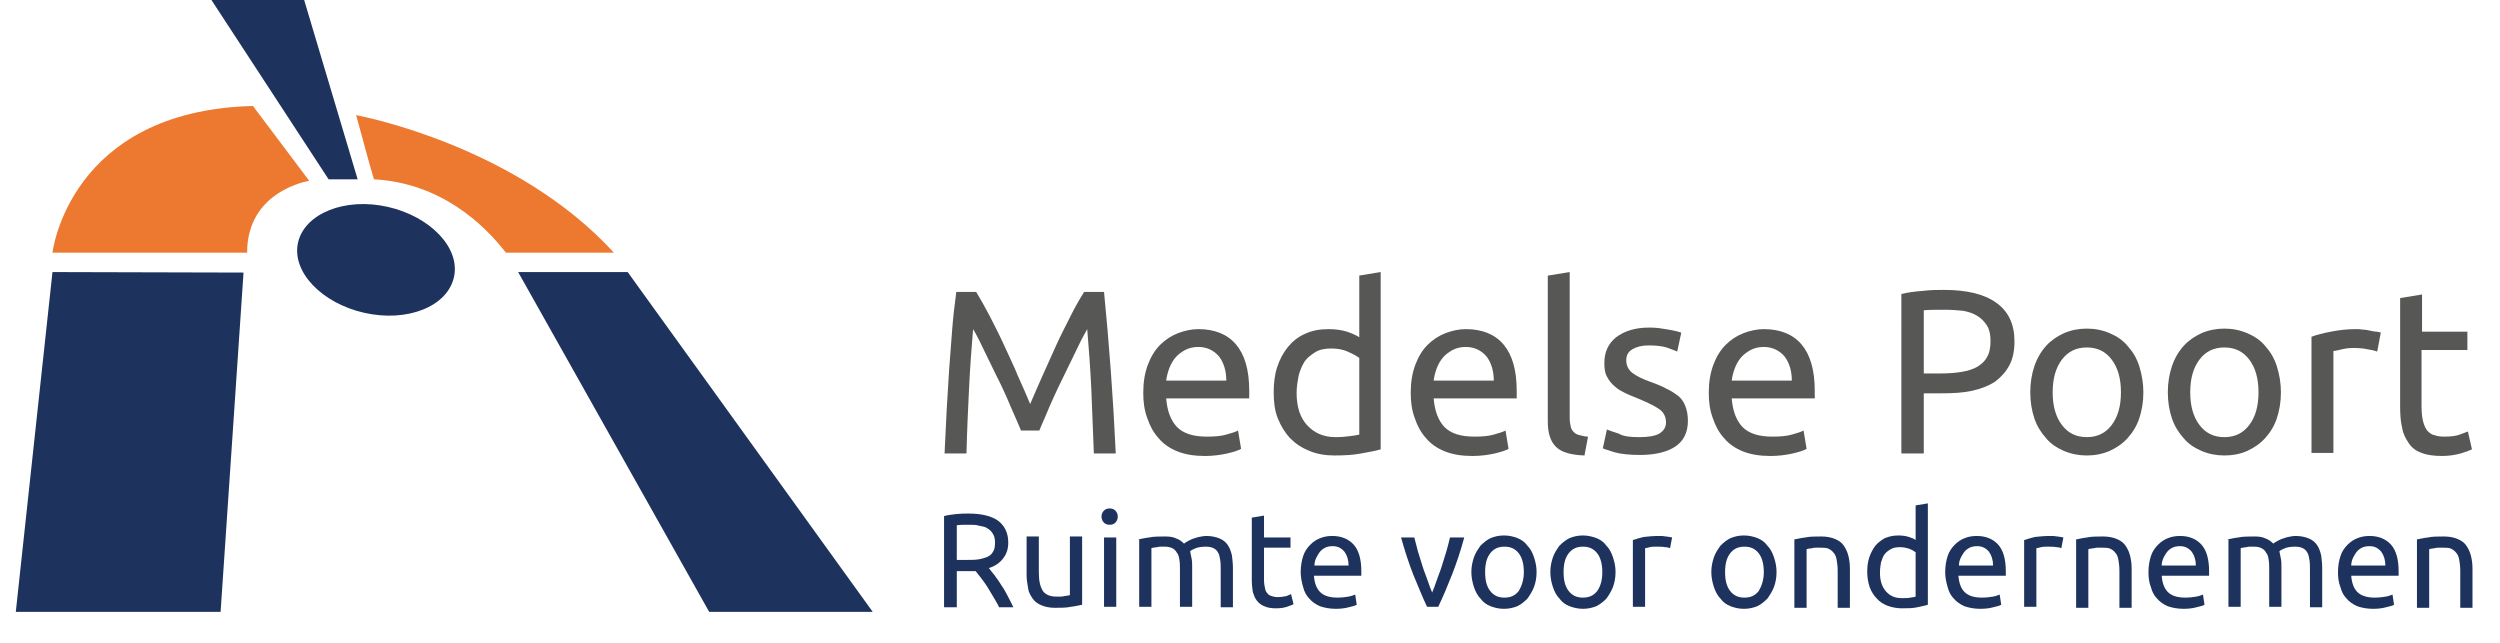 <svg xmlns="http://www.w3.org/2000/svg" xmlns:xlink="http://www.w3.org/1999/xlink" id="Layer_1" x="0px" y="0px" viewBox="0 0 490.7 126.3" style="enable-background:new 0 0 490.7 126.3;" xml:space="preserve">
<style type="text/css">
	.st0{fill:#575756;}
	.st1{fill:#1D335E;}
	.st2{fill:#EC792F;}
</style>
<path class="st0" d="M200.4,84.5c-0.3-0.7-0.7-1.7-1.2-2.8c-0.5-1.1-1-2.3-1.6-3.7c-0.6-1.3-1.2-2.7-1.9-4c-0.7-1.4-1.3-2.7-1.9-3.9  c-0.6-1.2-1.1-2.3-1.6-3.3c-0.5-1-0.9-1.7-1.2-2.2c-0.3,3.6-0.6,7.5-0.8,11.7c-0.2,4.2-0.4,8.4-0.5,12.7h-4.3  c0.1-2.7,0.3-5.5,0.4-8.3c0.2-2.8,0.3-5.5,0.5-8.2c0.2-2.7,0.4-5.3,0.6-7.9c0.2-2.6,0.5-5,0.8-7.3h3.9c0.8,1.3,1.7,2.9,2.7,4.8  c0.9,1.8,1.9,3.7,2.8,5.7c0.9,2,1.9,4,2.7,6c0.9,2,1.7,3.8,2.4,5.5c0.7-1.6,1.5-3.5,2.4-5.5c0.9-2,1.8-4,2.7-6  c0.9-2,1.9-3.9,2.8-5.7c0.9-1.8,1.8-3.4,2.7-4.8h3.9c1,10.2,1.8,20.8,2.3,31.7h-4.3c-0.2-4.3-0.3-8.5-0.5-12.7  c-0.2-4.2-0.5-8.1-0.8-11.7c-0.3,0.5-0.7,1.3-1.2,2.2c-0.5,1-1,2.1-1.6,3.3c-0.6,1.2-1.2,2.5-1.9,3.9c-0.7,1.4-1.3,2.7-1.9,4  c-0.6,1.3-1.1,2.5-1.6,3.7c-0.5,1.1-0.9,2.1-1.2,2.8H200.4z"></path>
<path class="st0" d="M224.4,77.1c0-2.1,0.3-3.9,0.9-5.5c0.6-1.6,1.4-2.9,2.4-3.9c1-1,2.2-1.8,3.5-2.3c1.3-0.5,2.7-0.8,4-0.8  c3.2,0,5.7,1,7.4,3c1.7,2,2.6,5,2.6,9.1c0,0.2,0,0.4,0,0.7c0,0.3,0,0.6,0,0.8h-16.3c0.2,2.5,0.9,4.3,2.1,5.6  c1.3,1.3,3.2,1.9,5.9,1.9c1.5,0,2.8-0.1,3.8-0.4c1-0.3,1.8-0.5,2.3-0.8l0.6,3.6c-0.5,0.3-1.4,0.6-2.7,0.9c-1.3,0.3-2.8,0.5-4.4,0.5  c-2.1,0-3.9-0.3-5.4-0.9c-1.5-0.6-2.8-1.5-3.7-2.6c-1-1.1-1.7-2.4-2.2-3.9C224.6,80.5,224.4,78.9,224.4,77.1z M240.7,74.7  c0-1.9-0.5-3.5-1.4-4.7c-1-1.2-2.4-1.9-4.1-1.9c-1,0-1.8,0.2-2.6,0.6c-0.7,0.4-1.4,0.9-1.9,1.5c-0.5,0.6-0.9,1.3-1.2,2.1  c-0.3,0.8-0.5,1.6-0.6,2.4H240.7z"></path>
<path class="st0" d="M266.7,54.1l4.3-0.7v34.8c-1,0.3-2.2,0.5-3.8,0.8c-1.5,0.3-3.3,0.4-5.3,0.4c-1.8,0-3.5-0.3-4.9-0.9  c-1.5-0.6-2.7-1.4-3.8-2.5c-1-1.1-1.8-2.4-2.4-3.9S250,78.9,250,77c0-1.8,0.2-3.5,0.7-5c0.5-1.5,1.2-2.8,2.1-3.9  c0.9-1.1,2-2,3.4-2.6c1.3-0.6,2.8-0.9,4.6-0.9c1.4,0,2.6,0.2,3.6,0.5c1.1,0.4,1.8,0.7,2.4,1.1V54.1z M266.7,70.2  c-0.5-0.4-1.3-0.8-2.2-1.2s-2-0.6-3.2-0.6c-1.2,0-2.3,0.2-3.1,0.7s-1.6,1.1-2.1,1.8c-0.5,0.8-0.9,1.7-1.2,2.8  c-0.2,1.1-0.4,2.2-0.4,3.4c0,2.8,0.7,4.9,2.1,6.4c1.4,1.5,3.2,2.3,5.5,2.3c1.2,0,2.1-0.1,2.9-0.2c0.8-0.1,1.4-0.2,1.8-0.3V70.2z"></path>
<path class="st0" d="M276.9,77.1c0-2.1,0.3-3.9,0.9-5.5c0.6-1.6,1.4-2.9,2.4-3.9c1-1,2.2-1.8,3.5-2.3c1.3-0.5,2.7-0.8,4-0.8  c3.2,0,5.7,1,7.4,3c1.7,2,2.6,5,2.6,9.1c0,0.2,0,0.4,0,0.7c0,0.3,0,0.6,0,0.8h-16.3c0.2,2.5,0.9,4.3,2.1,5.6  c1.3,1.3,3.2,1.9,5.9,1.9c1.5,0,2.8-0.1,3.8-0.4c1-0.3,1.8-0.5,2.3-0.8l0.6,3.6c-0.5,0.3-1.4,0.6-2.7,0.9c-1.3,0.3-2.8,0.5-4.4,0.5  c-2.1,0-3.9-0.3-5.4-0.9c-1.5-0.6-2.8-1.5-3.7-2.6c-1-1.1-1.7-2.4-2.2-3.9C277.1,80.5,276.9,78.9,276.9,77.1z M293.2,74.7  c0-1.9-0.5-3.5-1.4-4.7c-1-1.2-2.4-1.9-4.1-1.9c-1,0-1.8,0.2-2.6,0.6c-0.7,0.4-1.4,0.9-1.9,1.5c-0.5,0.6-0.9,1.3-1.2,2.1  c-0.3,0.8-0.5,1.6-0.6,2.4H293.2z"></path>
<path class="st0" d="M311,89.4c-2.6-0.1-4.5-0.6-5.6-1.7s-1.6-2.7-1.6-5V54.1l4.3-0.7V82c0,0.7,0.1,1.3,0.2,1.7  c0.1,0.5,0.3,0.8,0.6,1.1c0.3,0.3,0.6,0.5,1.1,0.6s1,0.3,1.7,0.3L311,89.4z"></path>
<path class="st0" d="M321.8,85.8c1.7,0,3-0.2,3.9-0.7c0.8-0.5,1.3-1.2,1.3-2.2c0-1-0.4-1.9-1.2-2.5c-0.8-0.6-2.2-1.3-4.1-2.1  c-0.9-0.4-1.8-0.7-2.6-1.1c-0.8-0.4-1.6-0.8-2.2-1.4c-0.6-0.5-1.1-1.1-1.5-1.9c-0.4-0.7-0.5-1.6-0.5-2.7c0-2.1,0.8-3.8,2.3-5  c1.6-1.2,3.7-1.9,6.4-1.9c0.7,0,1.3,0,2,0.1c0.7,0.1,1.3,0.2,1.9,0.3c0.6,0.1,1.1,0.2,1.5,0.3c0.4,0.1,0.8,0.2,1,0.3l-0.8,3.7  c-0.5-0.2-1.2-0.5-2.1-0.8c-1-0.3-2.2-0.4-3.5-0.4c-1.2,0-2.2,0.2-3.1,0.7c-0.9,0.5-1.3,1.2-1.3,2.2c0,0.5,0.1,1,0.3,1.4  c0.2,0.4,0.5,0.8,0.9,1.1c0.4,0.3,0.9,0.6,1.5,0.9c0.6,0.3,1.3,0.6,2.2,0.9c1.1,0.4,2.1,0.8,3,1.3c0.9,0.4,1.6,0.9,2.3,1.4  c0.6,0.5,1.1,1.2,1.4,2c0.3,0.8,0.5,1.7,0.5,2.9c0,2.2-0.8,3.9-2.4,5c-1.6,1.1-4,1.7-7,1.7c-2.1,0-3.8-0.2-4.9-0.5  c-1.2-0.4-2-0.6-2.4-0.8l0.8-3.7c0.5,0.2,1.3,0.5,2.3,0.8C318.7,85.7,320.1,85.8,321.8,85.8z"></path>
<path class="st0" d="M335.4,77.1c0-2.1,0.3-3.9,0.9-5.5c0.6-1.6,1.4-2.9,2.4-3.9c1-1,2.2-1.8,3.5-2.3c1.3-0.5,2.7-0.8,4-0.8  c3.2,0,5.7,1,7.4,3c1.7,2,2.6,5,2.6,9.1c0,0.2,0,0.4,0,0.7c0,0.3,0,0.6,0,0.8h-16.3c0.2,2.5,0.9,4.3,2.1,5.6  c1.3,1.3,3.2,1.9,5.9,1.9c1.5,0,2.8-0.1,3.8-0.4c1-0.3,1.8-0.5,2.3-0.8l0.6,3.6c-0.5,0.3-1.4,0.6-2.7,0.9c-1.3,0.3-2.8,0.5-4.4,0.5  c-2.1,0-3.9-0.3-5.4-0.9c-1.5-0.6-2.8-1.5-3.7-2.6c-1-1.1-1.7-2.4-2.2-3.9C335.6,80.5,335.4,78.9,335.4,77.1z M351.7,74.7  c0-1.9-0.5-3.5-1.4-4.7c-1-1.2-2.4-1.9-4.1-1.9c-1,0-1.8,0.2-2.6,0.6c-0.7,0.4-1.4,0.9-1.9,1.5c-0.5,0.6-0.9,1.3-1.2,2.1  c-0.3,0.8-0.5,1.6-0.6,2.4H351.7z"></path>
<path class="st0" d="M381.5,56.9c4.5,0,7.9,0.8,10.3,2.5c2.4,1.7,3.6,4.2,3.6,7.6c0,1.8-0.3,3.4-1,4.7c-0.7,1.3-1.6,2.3-2.8,3.2  c-1.2,0.8-2.7,1.4-4.5,1.8c-1.8,0.4-3.8,0.5-6,0.5h-3.5v11.8h-4.4V57.7c1.3-0.3,2.6-0.5,4.2-0.6C378.9,56.9,380.3,56.9,381.5,56.9z   M381.9,60.8c-1.9,0-3.3,0-4.3,0.1v12.4h3.3c1.5,0,2.9-0.1,4.1-0.3c1.2-0.2,2.2-0.5,3.1-1c0.8-0.5,1.5-1.1,1.9-1.9  c0.5-0.8,0.7-1.9,0.7-3.2c0-1.2-0.2-2.2-0.7-3c-0.5-0.8-1.1-1.4-1.9-1.9c-0.8-0.5-1.7-0.8-2.8-1C384.2,60.9,383.1,60.8,381.9,60.8z"></path>
<path class="st0" d="M420.7,77c0,1.9-0.3,3.6-0.8,5.1c-0.5,1.5-1.3,2.8-2.3,3.9c-1,1.1-2.2,1.9-3.5,2.5c-1.4,0.6-2.9,0.9-4.5,0.9  c-1.6,0-3.1-0.3-4.5-0.9s-2.6-1.4-3.5-2.5c-1-1.1-1.8-2.4-2.3-3.9c-0.5-1.5-0.8-3.2-0.8-5.1c0-1.9,0.3-3.6,0.8-5.1s1.3-2.9,2.3-4  c1-1.1,2.2-1.9,3.5-2.5c1.4-0.6,2.9-0.9,4.5-0.9c1.6,0,3.1,0.3,4.5,0.9c1.4,0.6,2.6,1.4,3.5,2.5c1,1.1,1.8,2.4,2.3,4  C420.4,73.5,420.7,75.2,420.7,77z M416.3,77c0-2.7-0.6-4.8-1.8-6.4c-1.2-1.6-2.8-2.4-4.9-2.4c-2.1,0-3.7,0.8-4.9,2.4  c-1.2,1.6-1.8,3.7-1.8,6.4c0,2.7,0.6,4.8,1.8,6.4c1.2,1.6,2.8,2.4,4.9,2.4c2.1,0,3.7-0.8,4.9-2.4C415.7,81.8,416.3,79.7,416.3,77z"></path>
<path class="st0" d="M447.7,77c0,1.9-0.3,3.6-0.8,5.1c-0.5,1.5-1.3,2.8-2.3,3.9c-1,1.1-2.2,1.9-3.5,2.5s-2.9,0.9-4.5,0.9  s-3.1-0.3-4.5-0.9s-2.6-1.4-3.5-2.5c-1-1.1-1.8-2.4-2.3-3.9c-0.5-1.5-0.8-3.2-0.8-5.1c0-1.9,0.3-3.6,0.8-5.1s1.3-2.9,2.3-4  c1-1.1,2.2-1.9,3.5-2.5c1.4-0.6,2.9-0.9,4.5-0.9s3.1,0.3,4.5,0.9c1.4,0.6,2.6,1.4,3.5,2.5c1,1.1,1.8,2.4,2.3,4  C447.4,73.5,447.7,75.2,447.7,77z M443.3,77c0-2.7-0.6-4.8-1.8-6.4c-1.2-1.6-2.8-2.4-4.9-2.4c-2.1,0-3.7,0.8-4.9,2.4  c-1.2,1.6-1.8,3.7-1.8,6.4c0,2.7,0.6,4.8,1.8,6.4c1.2,1.6,2.8,2.4,4.9,2.4c2.1,0,3.7-0.8,4.9-2.4C442.7,81.8,443.3,79.7,443.3,77z"></path>
<path class="st0" d="M462.5,64.6c0.4,0,0.8,0,1.3,0.1c0.5,0,0.9,0.1,1.4,0.2c0.5,0.1,0.9,0.2,1.3,0.2c0.4,0.1,0.7,0.1,0.8,0.2  l-0.7,3.7c-0.3-0.1-0.9-0.3-1.7-0.4c-0.8-0.2-1.8-0.3-3-0.3c-0.8,0-1.6,0.1-2.4,0.3c-0.8,0.2-1.3,0.3-1.5,0.3v20h-4.3V66.1  c1-0.4,2.3-0.7,3.8-1C459,64.8,460.6,64.6,462.5,64.6z"></path>
<path class="st0" d="M475.3,65.1h9v3.6h-9v11c0,1.2,0.1,2.2,0.3,3c0.2,0.8,0.5,1.4,0.8,1.8c0.4,0.4,0.8,0.8,1.4,0.9  c0.5,0.2,1.2,0.3,1.9,0.3c1.3,0,2.3-0.1,3.1-0.4c0.8-0.3,1.3-0.5,1.6-0.6l0.8,3.5c-0.4,0.2-1.2,0.5-2.2,0.8  c-1.1,0.3-2.3,0.5-3.7,0.5c-1.6,0-3-0.2-4-0.6c-1.1-0.4-1.9-1-2.5-1.9s-1.1-1.8-1.3-3c-0.3-1.2-0.4-2.6-0.4-4.2V58.5l4.3-0.7V65.1z"></path>
<path class="st1" d="M194.1,111.5c0.3,0.4,0.6,0.8,1.1,1.4c0.4,0.6,0.9,1.2,1.3,1.9c0.5,0.7,0.9,1.4,1.3,2.2  c0.4,0.8,0.8,1.5,1.1,2.2h-2.8c-0.3-0.7-0.7-1.3-1.1-2c-0.4-0.7-0.8-1.3-1.2-2c-0.4-0.6-0.8-1.2-1.2-1.7c-0.4-0.5-0.8-1-1.1-1.4  c-0.2,0-0.5,0-0.7,0s-0.5,0-0.7,0h-2.3v7.1h-2.5v-17.9c0.7-0.2,1.5-0.3,2.4-0.4c0.9-0.1,1.7-0.1,2.4-0.1c2.6,0,4.5,0.5,5.8,1.4  c1.3,1,2,2.4,2,4.3c0,1.2-0.3,2.2-1,3.1C196.3,110.4,195.4,111.1,194.1,111.5z M190.3,103c-1.1,0-1.9,0-2.5,0.1v6.8h1.8  c0.9,0,1.7,0,2.4-0.1c0.7-0.1,1.3-0.3,1.8-0.5c0.5-0.2,0.9-0.6,1.1-1c0.3-0.4,0.4-1,0.4-1.8c0-0.7-0.1-1.2-0.4-1.7  c-0.3-0.5-0.6-0.8-1.1-1.1c-0.4-0.3-1-0.4-1.6-0.5C191.6,103,191,103,190.3,103z"></path>
<path class="st1" d="M212.4,118.7c-0.6,0.1-1.3,0.3-2.2,0.4c-0.9,0.2-2,0.2-3.2,0.2c-1,0-1.9-0.2-2.6-0.5c-0.7-0.3-1.3-0.7-1.7-1.3  c-0.4-0.6-0.8-1.2-0.9-2s-0.3-1.6-0.3-2.5v-7.7h2.4v7.1c0,1.7,0.3,2.8,0.8,3.6c0.5,0.7,1.4,1.1,2.6,1.1c0.3,0,0.5,0,0.8,0  c0.3,0,0.5,0,0.8-0.1c0.2,0,0.5-0.1,0.7-0.1c0.2,0,0.3-0.1,0.4-0.1v-11.5h2.4V118.7z"></path>
<path class="st1" d="M217.8,103c-0.4,0-0.8-0.1-1.1-0.4c-0.3-0.3-0.5-0.7-0.5-1.2c0-0.5,0.2-0.9,0.5-1.2c0.3-0.3,0.7-0.4,1.1-0.4  c0.4,0,0.8,0.1,1.1,0.4s0.5,0.7,0.5,1.2c0,0.5-0.2,0.9-0.5,1.2C218.6,102.9,218.3,103,217.8,103z M219.1,119.1h-2.4v-13.6h2.4V119.1  z"></path>
<path class="st1" d="M223.3,105.9c0.6-0.1,1.3-0.3,2.2-0.4c0.9-0.2,2-0.2,3.2-0.2c0.9,0,1.6,0.1,2.2,0.4c0.6,0.2,1.1,0.6,1.5,1  c0.1-0.1,0.3-0.2,0.6-0.4c0.3-0.2,0.6-0.3,1-0.5c0.4-0.1,0.8-0.3,1.3-0.4c0.5-0.1,1-0.2,1.5-0.2c1,0,1.9,0.2,2.6,0.5  c0.7,0.3,1.2,0.7,1.6,1.3c0.4,0.6,0.6,1.2,0.8,2c0.1,0.8,0.2,1.6,0.2,2.5v7.7h-2.4V112c0-0.8,0-1.5-0.1-2.1  c-0.1-0.6-0.2-1.1-0.4-1.4c-0.2-0.4-0.5-0.7-0.9-0.9c-0.4-0.2-0.9-0.3-1.5-0.3c-0.8,0-1.5,0.1-2,0.3c-0.5,0.2-0.9,0.4-1.1,0.6  c0.1,0.5,0.2,1,0.3,1.5c0.1,0.5,0.1,1.1,0.1,1.7v7.7h-2.4V112c0-0.8,0-1.5-0.1-2.1c-0.1-0.6-0.2-1.1-0.5-1.4  c-0.2-0.4-0.5-0.7-0.9-0.9c-0.4-0.2-0.9-0.3-1.4-0.3c-0.2,0-0.5,0-0.8,0c-0.3,0-0.5,0-0.8,0.1c-0.3,0-0.5,0.1-0.7,0.1  c-0.2,0-0.4,0.1-0.4,0.1v11.5h-2.4V105.9z"></path>
<path class="st1" d="M248.1,105.5h5.2v2h-5.2v6.3c0,0.7,0.1,1.2,0.2,1.7s0.3,0.8,0.5,1c0.2,0.3,0.5,0.4,0.8,0.5  c0.3,0.1,0.7,0.2,1.1,0.2c0.7,0,1.3-0.1,1.8-0.2c0.4-0.2,0.8-0.3,0.9-0.4l0.5,2c-0.2,0.1-0.7,0.3-1.3,0.5c-0.6,0.2-1.3,0.3-2.1,0.3  c-0.9,0-1.7-0.1-2.3-0.4c-0.6-0.2-1.1-0.6-1.5-1.1c-0.4-0.5-0.6-1.1-0.8-1.7c-0.1-0.7-0.2-1.5-0.2-2.4v-12.2l2.4-0.4V105.5z"></path>
<path class="st1" d="M255.3,112.3c0-1.2,0.2-2.3,0.5-3.2c0.3-0.9,0.8-1.6,1.4-2.2c0.6-0.6,1.2-1,2-1.3c0.8-0.3,1.5-0.4,2.3-0.4  c1.8,0,3.2,0.6,4.2,1.7c1,1.1,1.5,2.9,1.5,5.2c0,0.1,0,0.2,0,0.4s0,0.3,0,0.5h-9.3c0.1,1.4,0.5,2.5,1.2,3.2c0.7,0.7,1.8,1.1,3.4,1.1  c0.9,0,1.6-0.1,2.2-0.2c0.6-0.1,1-0.3,1.3-0.4l0.3,2c-0.3,0.2-0.8,0.3-1.6,0.5c-0.7,0.2-1.6,0.3-2.5,0.3c-1.2,0-2.2-0.2-3.1-0.5  c-0.9-0.4-1.6-0.9-2.1-1.5c-0.6-0.6-1-1.4-1.2-2.2C255.5,114.3,255.3,113.3,255.3,112.3z M264.7,111c0-1.1-0.3-2-0.8-2.7  c-0.6-0.7-1.3-1.1-2.3-1.1c-0.6,0-1.1,0.1-1.5,0.3c-0.4,0.2-0.8,0.5-1.1,0.9c-0.3,0.4-0.5,0.8-0.7,1.2c-0.2,0.5-0.3,0.9-0.3,1.4  H264.7z"></path>
<path class="st1" d="M287.4,105.5c-0.7,2.6-1.5,5-2.4,7.3c-0.9,2.3-1.8,4.4-2.7,6.3h-2.2c-0.9-1.9-1.7-3.9-2.7-6.3  c-0.9-2.3-1.7-4.8-2.4-7.3h2.6c0.2,0.9,0.5,1.8,0.7,2.7c0.3,1,0.6,1.9,0.9,2.9c0.3,1,0.7,1.9,1,2.8c0.3,0.9,0.6,1.7,0.9,2.4  c0.3-0.7,0.6-1.5,0.9-2.4c0.3-0.9,0.7-1.8,1-2.8c0.3-1,0.6-1.9,0.9-2.9c0.3-1,0.5-1.9,0.7-2.7H287.4z"></path>
<path class="st1" d="M301.6,112.3c0,1.1-0.2,2.1-0.5,2.9s-0.8,1.6-1.3,2.3c-0.6,0.6-1.2,1.1-2,1.5c-0.8,0.3-1.6,0.5-2.6,0.5  s-1.8-0.2-2.6-0.5c-0.8-0.3-1.5-0.8-2-1.5c-0.6-0.6-1-1.4-1.3-2.3s-0.5-1.9-0.5-2.9c0-1.1,0.2-2,0.5-2.9s0.8-1.6,1.3-2.3  c0.6-0.6,1.2-1.1,2-1.5c0.8-0.3,1.6-0.5,2.6-0.5s1.8,0.2,2.6,0.5c0.8,0.3,1.5,0.8,2,1.5c0.6,0.6,1,1.4,1.3,2.3  S301.6,111.2,301.6,112.3z M299.1,112.3c0-1.5-0.3-2.8-1-3.7c-0.7-0.9-1.6-1.3-2.8-1.3c-1.2,0-2.1,0.4-2.8,1.3c-0.7,0.9-1,2.1-1,3.7  s0.3,2.8,1,3.7c0.7,0.9,1.6,1.3,2.8,1.3c1.2,0,2.1-0.4,2.8-1.3C298.7,115,299.1,113.8,299.1,112.3z"></path>
<path class="st1" d="M317.1,112.3c0,1.1-0.2,2.1-0.5,2.9s-0.8,1.6-1.3,2.3c-0.6,0.6-1.2,1.1-2,1.5c-0.8,0.3-1.6,0.5-2.6,0.5  c-0.9,0-1.8-0.2-2.6-0.5c-0.8-0.3-1.5-0.8-2-1.5c-0.6-0.6-1-1.4-1.3-2.3s-0.5-1.9-0.5-2.9c0-1.1,0.2-2,0.5-2.9s0.8-1.6,1.3-2.3  c0.6-0.6,1.2-1.1,2-1.5c0.8-0.3,1.6-0.5,2.6-0.5c0.9,0,1.8,0.2,2.6,0.5c0.8,0.3,1.5,0.8,2,1.5c0.6,0.6,1,1.4,1.3,2.3  S317.1,111.2,317.1,112.3z M314.5,112.3c0-1.5-0.3-2.8-1-3.7c-0.7-0.9-1.6-1.3-2.8-1.3c-1.2,0-2.1,0.4-2.8,1.3c-0.7,0.9-1,2.1-1,3.7  s0.3,2.8,1,3.7c0.7,0.9,1.6,1.3,2.8,1.3c1.2,0,2.1-0.4,2.8-1.3C314.2,115,314.5,113.8,314.5,112.3z"></path>
<path class="st1" d="M325.5,105.2c0.2,0,0.4,0,0.7,0c0.3,0,0.5,0.1,0.8,0.1c0.3,0,0.5,0.1,0.7,0.1c0.2,0,0.4,0.1,0.5,0.1l-0.4,2.1  c-0.2-0.1-0.5-0.2-1-0.2c-0.4-0.1-1-0.1-1.7-0.1c-0.5,0-0.9,0-1.3,0.1c-0.4,0.1-0.7,0.2-0.9,0.2v11.5h-2.4V106  c0.6-0.2,1.3-0.4,2.1-0.6C323.5,105.3,324.5,105.2,325.5,105.2z"></path>
<path class="st1" d="M348.7,112.3c0,1.1-0.2,2.1-0.5,2.9s-0.8,1.6-1.3,2.3c-0.6,0.6-1.2,1.1-2,1.5c-0.8,0.3-1.6,0.5-2.6,0.5  s-1.8-0.2-2.6-0.5c-0.8-0.3-1.5-0.8-2-1.5c-0.6-0.6-1-1.4-1.3-2.3s-0.5-1.9-0.5-2.9c0-1.1,0.2-2,0.5-2.9s0.8-1.6,1.3-2.3  c0.6-0.6,1.2-1.1,2-1.5c0.8-0.3,1.6-0.5,2.6-0.5s1.8,0.2,2.6,0.5c0.8,0.3,1.5,0.8,2,1.5c0.6,0.6,1,1.4,1.3,2.3  S348.7,111.2,348.7,112.3z M346.2,112.3c0-1.5-0.3-2.8-1-3.7c-0.7-0.9-1.6-1.3-2.8-1.3c-1.2,0-2.1,0.4-2.8,1.3c-0.7,0.9-1,2.1-1,3.7  s0.3,2.8,1,3.7c0.7,0.9,1.6,1.3,2.8,1.3c1.2,0,2.1-0.4,2.8-1.3C345.8,115,346.2,113.8,346.2,112.3z"></path>
<path class="st1" d="M352.1,105.9c0.6-0.1,1.3-0.3,2.2-0.4c0.9-0.2,2-0.2,3.2-0.2c1.1,0,2,0.2,2.7,0.5c0.7,0.3,1.3,0.7,1.7,1.3  c0.4,0.6,0.7,1.2,0.9,2c0.2,0.8,0.3,1.6,0.3,2.5v7.7h-2.4V112c0-0.8-0.1-1.6-0.2-2.1c-0.1-0.6-0.3-1.1-0.6-1.4  c-0.3-0.4-0.6-0.6-1-0.8c-0.4-0.2-1-0.2-1.6-0.2c-0.3,0-0.5,0-0.8,0c-0.3,0-0.5,0-0.8,0.1c-0.3,0-0.5,0.1-0.7,0.1  c-0.2,0-0.3,0.1-0.4,0.1v11.5h-2.4V105.9z"></path>
<path class="st1" d="M376,99.2l2.4-0.4v19.9c-0.6,0.2-1.3,0.3-2.1,0.5c-0.9,0.2-1.9,0.2-3,0.2c-1,0-2-0.2-2.8-0.5  c-0.8-0.3-1.6-0.8-2.1-1.4c-0.6-0.6-1.1-1.4-1.4-2.2c-0.3-0.9-0.5-1.9-0.5-3c0-1,0.1-2,0.4-2.9c0.3-0.9,0.7-1.6,1.2-2.3  c0.5-0.6,1.2-1.1,1.9-1.5c0.8-0.3,1.6-0.5,2.6-0.5c0.8,0,1.5,0.1,2.1,0.3c0.6,0.2,1.1,0.4,1.3,0.6V99.2z M376,108.4  c-0.3-0.2-0.7-0.5-1.3-0.7c-0.6-0.2-1.2-0.3-1.8-0.3c-0.7,0-1.3,0.1-1.8,0.4c-0.5,0.3-0.9,0.6-1.2,1c-0.3,0.4-0.5,1-0.7,1.6  c-0.1,0.6-0.2,1.3-0.2,2c0,1.6,0.4,2.8,1.2,3.7c0.8,0.9,1.8,1.3,3.1,1.3c0.7,0,1.2,0,1.7-0.1c0.4-0.1,0.8-0.1,1-0.2V108.4z"></path>
<path class="st1" d="M381.8,112.3c0-1.2,0.2-2.3,0.5-3.2c0.3-0.9,0.8-1.6,1.4-2.2c0.6-0.6,1.2-1,2-1.3c0.8-0.3,1.5-0.4,2.3-0.4  c1.8,0,3.2,0.6,4.2,1.7c1,1.1,1.5,2.9,1.5,5.2c0,0.1,0,0.2,0,0.4s0,0.3,0,0.5h-9.3c0.1,1.4,0.5,2.5,1.2,3.2c0.7,0.7,1.8,1.1,3.4,1.1  c0.9,0,1.6-0.1,2.2-0.2c0.6-0.1,1-0.3,1.3-0.4l0.3,2c-0.3,0.2-0.8,0.3-1.6,0.5c-0.7,0.2-1.6,0.3-2.5,0.3c-1.2,0-2.2-0.2-3.1-0.5  c-0.9-0.4-1.6-0.9-2.1-1.5c-0.6-0.6-1-1.4-1.2-2.2C382,114.3,381.8,113.3,381.8,112.3z M391.2,111c0-1.1-0.3-2-0.8-2.7  c-0.6-0.7-1.3-1.1-2.3-1.1c-0.6,0-1.1,0.1-1.5,0.3c-0.4,0.2-0.8,0.5-1.1,0.9c-0.3,0.4-0.5,0.8-0.7,1.2c-0.2,0.5-0.3,0.9-0.3,1.4  H391.2z"></path>
<path class="st1" d="M402.3,105.2c0.2,0,0.4,0,0.7,0c0.3,0,0.5,0.1,0.8,0.1c0.3,0,0.5,0.1,0.7,0.1c0.2,0,0.4,0.1,0.5,0.1l-0.4,2.1  c-0.2-0.1-0.5-0.2-1-0.2c-0.4-0.1-1-0.1-1.7-0.1c-0.5,0-0.9,0-1.3,0.1c-0.4,0.1-0.7,0.2-0.9,0.2v11.5h-2.4V106  c0.6-0.2,1.3-0.4,2.1-0.6C400.3,105.3,401.2,105.2,402.3,105.2z"></path>
<path class="st1" d="M407.4,105.9c0.6-0.1,1.3-0.3,2.2-0.4c0.9-0.2,2-0.2,3.2-0.2c1.1,0,2,0.2,2.7,0.5c0.7,0.3,1.3,0.7,1.7,1.3  c0.4,0.6,0.7,1.2,0.9,2c0.2,0.8,0.3,1.6,0.3,2.5v7.7h-2.4V112c0-0.8-0.1-1.6-0.2-2.1c-0.1-0.6-0.3-1.1-0.6-1.4  c-0.3-0.4-0.6-0.6-1-0.8c-0.4-0.2-1-0.2-1.6-0.2c-0.3,0-0.5,0-0.8,0c-0.3,0-0.5,0-0.8,0.1c-0.3,0-0.5,0.1-0.7,0.1  c-0.2,0-0.3,0.1-0.4,0.1v11.5h-2.4V105.9z"></path>
<path class="st1" d="M421.7,112.3c0-1.2,0.2-2.3,0.5-3.2c0.3-0.9,0.8-1.6,1.4-2.2c0.6-0.6,1.2-1,2-1.3c0.8-0.3,1.5-0.4,2.3-0.4  c1.8,0,3.2,0.6,4.2,1.7c1,1.1,1.5,2.9,1.5,5.2c0,0.1,0,0.2,0,0.4s0,0.3,0,0.5h-9.3c0.1,1.4,0.5,2.5,1.2,3.2c0.7,0.7,1.8,1.1,3.4,1.1  c0.9,0,1.6-0.1,2.2-0.2c0.6-0.1,1-0.3,1.3-0.4l0.3,2c-0.3,0.2-0.8,0.3-1.6,0.5c-0.7,0.2-1.6,0.3-2.5,0.3c-1.2,0-2.2-0.2-3.1-0.5  c-0.9-0.4-1.6-0.9-2.1-1.5c-0.6-0.6-1-1.4-1.2-2.2C421.8,114.3,421.7,113.3,421.7,112.3z M431,111c0-1.1-0.3-2-0.8-2.7  c-0.6-0.7-1.3-1.1-2.3-1.1c-0.6,0-1.1,0.1-1.5,0.3c-0.4,0.2-0.8,0.5-1.1,0.9c-0.3,0.4-0.5,0.8-0.7,1.2c-0.2,0.5-0.3,0.9-0.3,1.4H431  z"></path>
<path class="st1" d="M437.1,105.9c0.6-0.1,1.3-0.3,2.2-0.4c0.9-0.2,2-0.2,3.2-0.2c0.9,0,1.6,0.1,2.2,0.4c0.6,0.2,1.1,0.6,1.5,1  c0.1-0.1,0.3-0.2,0.6-0.4c0.3-0.2,0.6-0.3,1-0.5c0.4-0.1,0.8-0.3,1.3-0.4c0.5-0.1,1-0.2,1.5-0.2c1,0,1.9,0.2,2.6,0.5  c0.7,0.3,1.2,0.7,1.6,1.3c0.4,0.6,0.6,1.2,0.8,2c0.1,0.8,0.2,1.6,0.2,2.5v7.7h-2.4V112c0-0.8,0-1.5-0.1-2.1  c-0.1-0.6-0.2-1.1-0.4-1.4c-0.2-0.4-0.5-0.7-0.9-0.9c-0.4-0.2-0.9-0.3-1.5-0.3c-0.8,0-1.5,0.1-2,0.3c-0.5,0.2-0.9,0.4-1.1,0.6  c0.1,0.5,0.2,1,0.3,1.5c0.1,0.5,0.1,1.1,0.1,1.7v7.7h-2.4V112c0-0.8,0-1.5-0.1-2.1c-0.1-0.6-0.2-1.1-0.5-1.4  c-0.2-0.4-0.5-0.7-0.9-0.9c-0.4-0.2-0.9-0.3-1.4-0.3c-0.2,0-0.5,0-0.8,0c-0.3,0-0.5,0-0.8,0.1c-0.3,0-0.5,0.1-0.7,0.1  c-0.2,0-0.4,0.1-0.4,0.1v11.5h-2.4V105.9z"></path>
<path class="st1" d="M458.9,112.3c0-1.2,0.2-2.3,0.5-3.2c0.3-0.9,0.8-1.6,1.4-2.2c0.6-0.6,1.2-1,2-1.3c0.8-0.3,1.5-0.4,2.3-0.4  c1.8,0,3.2,0.6,4.2,1.7c1,1.1,1.5,2.9,1.5,5.2c0,0.1,0,0.2,0,0.4s0,0.3,0,0.5h-9.3c0.1,1.4,0.5,2.5,1.2,3.2c0.7,0.7,1.8,1.1,3.4,1.1  c0.9,0,1.6-0.1,2.2-0.2c0.6-0.1,1-0.3,1.3-0.4l0.3,2c-0.3,0.2-0.8,0.3-1.6,0.5c-0.7,0.2-1.6,0.3-2.5,0.3c-1.2,0-2.2-0.2-3.1-0.5  c-0.9-0.4-1.6-0.9-2.1-1.5c-0.6-0.6-1-1.4-1.2-2.2C459,114.3,458.9,113.3,458.9,112.3z M468.2,111c0-1.1-0.3-2-0.8-2.7  c-0.6-0.7-1.3-1.1-2.3-1.1c-0.6,0-1.1,0.1-1.5,0.3c-0.4,0.2-0.8,0.5-1.1,0.9c-0.3,0.4-0.5,0.8-0.7,1.2c-0.2,0.5-0.3,0.9-0.3,1.4  H468.2z"></path>
<path class="st1" d="M474.3,105.9c0.6-0.1,1.3-0.3,2.2-0.4c0.9-0.2,2-0.2,3.2-0.2c1.1,0,2,0.2,2.7,0.5c0.7,0.3,1.3,0.7,1.7,1.3  c0.4,0.6,0.7,1.2,0.9,2c0.2,0.8,0.3,1.6,0.3,2.5v7.7h-2.4V112c0-0.8-0.1-1.6-0.2-2.1c-0.1-0.6-0.3-1.1-0.6-1.4  c-0.3-0.4-0.6-0.6-1-0.8c-0.4-0.2-1-0.2-1.6-0.2c-0.3,0-0.5,0-0.8,0c-0.3,0-0.5,0-0.8,0.1c-0.3,0-0.5,0.1-0.7,0.1  c-0.2,0-0.3,0.1-0.4,0.1v11.5h-2.4V105.9z"></path>
<path class="st2" d="M60.7,35.5L49.8,21c0,0,0,0,0,0l-0.1-0.2c-36.2,0.9-39.4,28.8-39.4,28.8s28.3,0,38.2,0  C48.5,37.4,60.6,35.5,60.7,35.5z"></path>
<polygon class="st1" points="3.1,120.1 43.3,120.1 47.8,53.5 10.3,53.4 "></polygon>
<polygon class="st1" points="139.2,120.1 171.3,120.1 123.2,53.4 101.7,53.4 "></polygon>
<path class="st1" d="M89.1,54.4c-1.3,5.8-9.2,8.9-17.6,7c-8.4-1.9-14.3-8.1-13-13.8c1.3-5.7,9.2-8.9,17.6-7  C84.5,42.5,90.4,48.7,89.1,54.4z"></path>
<polygon class="st1" points="64.5,35.2 70.2,35.2 59.7,0 41.5,0 "></polygon>
<g>
	<path class="st2" d="M69.9,22.6l2.6,9.5l0.9,3.1c13,0.7,21.5,8.7,25.9,14.4h21.2C101.5,28.8,71.5,22.9,69.9,22.6z"></path>
</g>
</svg>